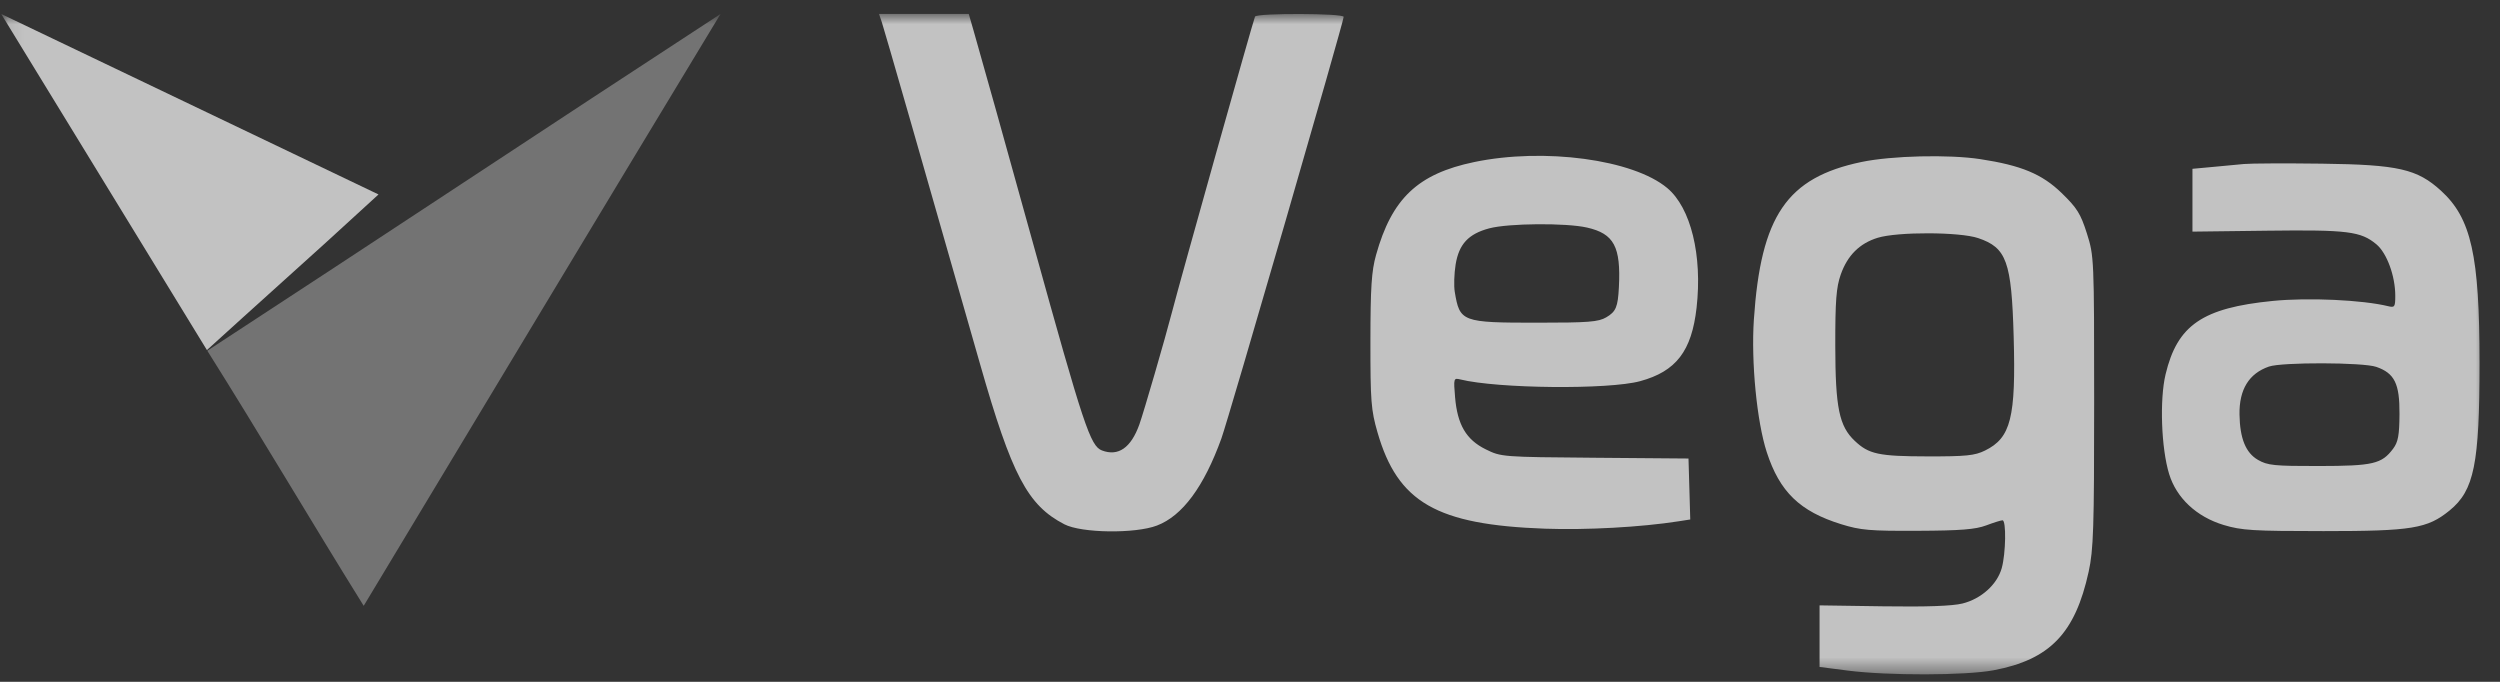 <svg xmlns="http://www.w3.org/2000/svg" width="154" height="42" viewBox="0 0 154 42" fill="none"><rect x="0" y="0" width="154" height="42" fill="#333333" stroke="none"/><g clip-path="url(#clip0_1_1707)"><g clip-path="url(#clip1_1_1707)"><mask id="mask0_1_1707" style="mask-type:luminance" maskUnits="userSpaceOnUse" x="0" y="0" width="154" height="42"><path d="M153.261 0.86H0.073V41.541H153.261V0.86Z" fill="white"></path></mask><g mask="url(#mask0_1_1707)"><path d="M14.99 19.53L12.746 21.564L0.073 0.86C7.812 4.566 15.566 8.272 23.316 11.978L20.044 14.969L14.99 19.53Z" fill="white" fill-opacity="0.7"></path><path d="M22.404 37.319C29.719 25.175 37.034 13.003 44.385 0.86C33.779 7.775 23.375 14.69 12.77 21.605C16.06 26.833 19.149 32.09 22.404 37.319Z" fill="#737373"></path><path fill-rule="evenodd" clip-rule="evenodd" d="M54.325 1.383C54.478 1.841 56.927 10.361 60.374 22.435C62.329 29.28 63.299 31.124 65.566 32.297C66.619 32.842 69.926 32.886 71.27 32.373C72.837 31.775 74.161 29.985 75.238 27.01C75.679 25.794 82.77 1.342 82.77 1.039C82.77 0.814 77.45 0.797 77.31 1.021C77.228 1.152 72.727 17.169 72.198 19.213C71.777 20.84 70.45 25.408 70.184 26.149C69.667 27.588 68.886 28.13 67.88 27.748C67.166 27.476 66.756 26.245 63.647 15.029C61.859 8.577 60.555 3.916 59.964 1.858L59.676 0.86H56.913H54.149L54.325 1.383ZM90.808 9.983C87.34 10.707 85.736 12.226 84.764 15.708C84.486 16.702 84.421 17.694 84.418 21.02C84.415 24.712 84.457 25.256 84.853 26.63C86.098 30.949 88.492 32.327 95.168 32.567C97.716 32.659 101.092 32.473 103.392 32.113L104.12 32L104.066 30.122L104.011 28.245L98.244 28.198C92.522 28.152 92.47 28.148 91.516 27.676C90.317 27.083 89.777 26.163 89.633 24.474C89.535 23.312 89.546 23.273 89.947 23.372C92.252 23.942 99.091 24.009 101.032 23.48C103.247 22.877 104.207 21.629 104.509 18.957C104.873 15.727 104.156 12.8 102.703 11.584C100.599 9.822 95.116 9.085 90.808 9.983ZM114.674 9.977C110.071 10.939 108.467 13.288 108.038 19.692C107.864 22.3 108.222 25.977 108.833 27.855C109.627 30.298 110.873 31.503 113.419 32.292C114.613 32.662 115.178 32.711 118.139 32.697C120.778 32.685 121.685 32.613 122.345 32.366C122.807 32.192 123.261 32.05 123.354 32.05C123.593 32.05 123.56 34.093 123.307 34.996C123.024 36.004 122.047 36.886 120.892 37.175C120.269 37.331 118.678 37.388 116.025 37.349L112.085 37.291V39.188V41.084L113.814 41.307C116.291 41.627 121.075 41.616 122.813 41.287C126.271 40.632 127.833 39.011 128.662 35.215C128.958 33.861 129 32.544 129 24.728C129 15.891 128.994 15.773 128.551 14.375C128.165 13.161 127.944 12.808 126.995 11.888C125.787 10.719 124.511 10.188 121.984 9.802C120.041 9.506 116.531 9.59 114.674 9.977ZM138.227 10.103C137.803 10.143 136.917 10.226 136.257 10.288L135.055 10.399V12.334V14.268L139.659 14.211C144.62 14.149 145.425 14.25 146.384 15.048C147.03 15.586 147.549 17 147.549 18.222C147.549 18.901 147.511 18.959 147.117 18.863C145.53 18.474 142.185 18.32 140.004 18.537C135.67 18.966 134.121 20.028 133.398 23.065C133.026 24.623 133.134 27.621 133.618 29.198C134.073 30.681 135.307 31.834 136.978 32.339C138.084 32.673 138.79 32.716 143.128 32.716C148.584 32.716 149.526 32.562 150.898 31.443C152.409 30.211 152.739 28.578 152.739 22.359C152.739 15.732 152.229 13.446 150.369 11.751C148.896 10.407 147.732 10.142 143.033 10.082C140.813 10.053 138.65 10.063 138.227 10.103ZM97.763 14.018C99.426 14.398 99.851 15.195 99.724 17.691C99.662 18.914 99.542 19.197 98.944 19.548C98.459 19.831 97.848 19.878 94.697 19.878C90.046 19.878 89.921 19.832 89.613 17.977C89.552 17.61 89.576 16.854 89.666 16.295C89.87 15.038 90.457 14.407 91.738 14.066C92.922 13.751 96.469 13.723 97.763 14.018ZM121.853 14.666C123.607 15.257 123.912 16.104 124.042 20.734C124.184 25.733 123.872 26.971 122.274 27.755C121.644 28.064 121.112 28.119 118.731 28.114C115.73 28.109 115.121 27.979 114.253 27.158C113.291 26.25 113.059 25.117 113.053 21.305C113.05 18.517 113.113 17.702 113.389 16.914C113.803 15.735 114.548 14.992 115.664 14.648C116.886 14.271 120.714 14.282 121.853 14.666ZM146.378 22.599C147.505 22.99 147.821 23.63 147.809 25.503C147.8 26.817 147.725 27.228 147.416 27.641C146.714 28.58 146.185 28.703 142.835 28.707C140.089 28.711 139.682 28.67 139.09 28.328C138.336 27.892 137.977 27.009 137.953 25.53C137.929 23.995 138.535 23.007 139.765 22.581C140.566 22.303 145.562 22.317 146.378 22.599Z" fill="white" fill-opacity="0.7"></path></g></g></g><defs><clipPath id="clip0_1_1707"><rect width="153.927" height="41.78" fill="white" transform="translate(0.073 0.079)"></rect></clipPath><clipPath id="clip1_1_1707"><rect width="153.927" height="41.78" fill="white" transform="translate(0.073 0.079)"></rect></clipPath></defs></svg>